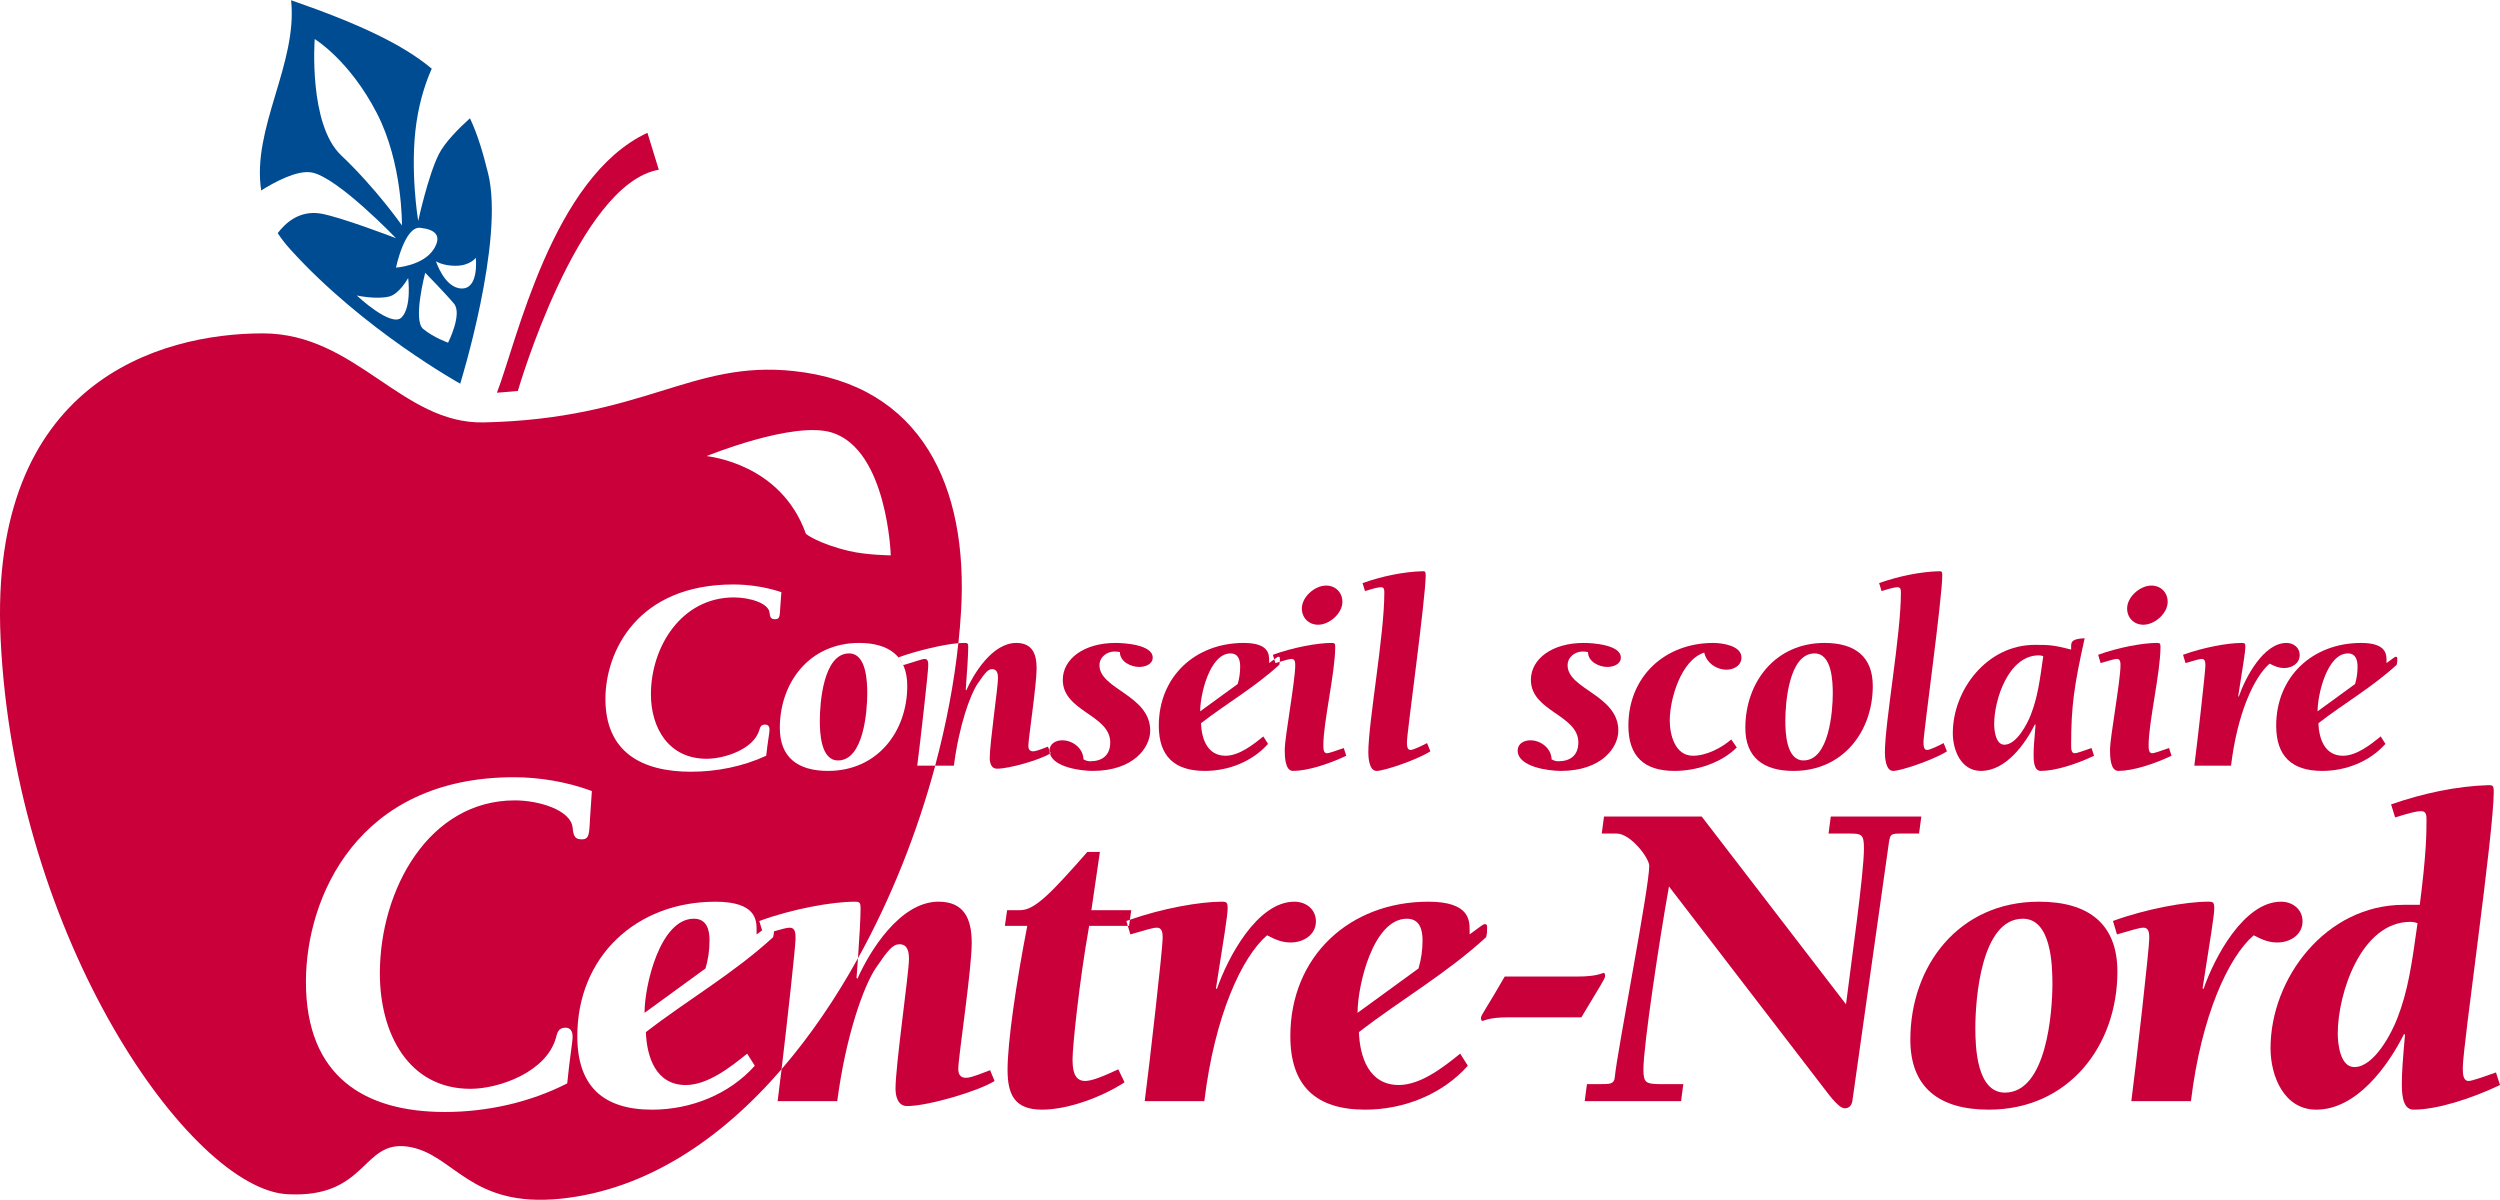 <?xml version="1.0" encoding="utf-8"?>
<!-- Generator: Adobe Illustrator 15.0.2, SVG Export Plug-In . SVG Version: 6.00 Build 0)  -->
<!DOCTYPE svg PUBLIC "-//W3C//DTD SVG 1.1//EN" "http://www.w3.org/Graphics/SVG/1.1/DTD/svg11.dtd">
<svg version="1.1" id="Calque_1" xmlns="http://www.w3.org/2000/svg" xmlns:xlink="http://www.w3.org/1999/xlink" x="0px" y="0px"
	 width="250px" height="120px" viewBox="0 0 250 120" enable-background="new 0 0 250 120" xml:space="preserve">
<g>
	<path fill="#C90039" d="M92.825,66.556c0-0.276,0-0.663-0.359-0.663c-0.248,0-1.163,0.339-2.127,0.614l-0.485-0.774
		c1.764-0.645,4.551-1.313,5.984-1.413c0.117-1.095,0.209-2.18,0.271-3.248c0.723-12.352-3.917-22.601-16.74-23.967
		c-10.277-1.099-14.966,4.79-30.998,5.136c-8.196,0.175-12.763-8.904-22.087-8.904c-10.33,0-27.44,4.886-26.223,30.542
		c1.427,30.133,19.032,55.003,28.659,55.541c8.022,0.445,7.437-5.438,12.065-4.758c4.634,0.687,6.104,6.171,15.337,5.203
		c8.43-0.887,15.897-5.835,22.035-12.945c0.583-4.91,1.399-12.295,1.399-13.075c0-0.447,0-1.076-0.583-1.076
		c-0.296,0-0.741,0.122-1.574,0.364c-0.009,0.169-0.028,0.333-0.083,0.578c-3.944,3.63-8.56,6.274-12.729,9.501
		c0.09,2.465,0.986,5.289,3.989,5.289c2.197,0,4.483-1.793,6.141-3.138l0.762,1.21c-2.555,2.869-6.409,4.393-10.264,4.393
		c-4.93,0-7.485-2.375-7.485-7.351c0-7.978,5.917-13.445,13.805-13.445c4.124,0,4.124,1.881,4.124,2.868v0.403
		c0.218-0.157,0.394-0.286,0.551-0.402l-0.283-0.941c3.317-1.211,7.261-1.928,9.547-1.928c0.494,0,0.583,0.089,0.583,0.672
		c0,0.9-0.107,2.817-0.259,4.984c3.33-6.014,5.947-12.639,7.723-19.258h-1.798C92.025,74.25,92.825,67.162,92.825,66.556z
		 M83.193,43.256c5.555,1.741,5.885,12.281,5.885,12.281s-2.418-0.025-4.156-0.435c-3.107-0.734-4.328-1.707-4.328-1.707
		c-2.495-7.073-9.753-7.739-9.933-7.787C70.662,45.609,79.348,42.055,83.193,43.256z M59.008,81.765
		c-0.09,1.528-0.045,2.169-0.807,2.169c-0.672,0-0.851-0.247-0.941-1.183c-0.179-1.726-3.316-2.712-5.782-2.712
		c-8.561,0-13.491,8.875-13.491,17.305c0,6.016,2.868,11.537,9.054,11.537c2.868,0,7.62-1.677,8.561-5.128
		c0.135-0.592,0.314-0.985,0.942-0.985c0.492,0,0.716,0.345,0.716,0.887c0,0.641-0.269,1.923-0.538,4.684
		c-3.766,1.924-8.068,2.859-12.236,2.859c-7.978,0-13.894-3.501-13.894-13.015c0-8.432,5.155-20.46,20.797-20.46
		c2.509,0,5.289,0.442,7.798,1.38L59.008,81.765z M77.531,61.922c-0.413,0-0.523-0.139-0.579-0.662
		c-0.11-0.966-2.041-1.518-3.558-1.518c-5.268,0-8.302,4.965-8.302,9.682c0,3.365,1.766,6.453,5.572,6.453
		c1.765,0,4.688-0.937,5.268-2.868c0.083-0.33,0.193-0.551,0.579-0.551c0.304,0,0.442,0.192,0.442,0.496
		c0,0.358-0.166,1.076-0.332,2.62c-2.316,1.076-4.964,1.6-7.529,1.6c-4.91,0-8.55-1.957-8.55-7.281
		c0-4.716,3.171-11.447,12.797-11.447c1.545,0,3.255,0.249,4.799,0.772l-0.11,1.489C77.972,61.563,78,61.922,77.531,61.922z
		 M82.809,77.091c-3.034,0-4.827-1.352-4.827-4.302c0-4.551,2.979-8.495,7.917-8.495c3.033,0,4.827,1.352,4.827,4.303
		C90.725,73.147,87.746,77.091,82.809,77.091z"/>
	<path fill="#C90039" d="M69.384,91.871c-3.362,0-4.93,6.635-4.93,9.413l6.095-4.438c0.27-0.896,0.403-1.837,0.403-2.822
		C70.952,92.992,70.684,91.871,69.384,91.871z"/>
	<path fill="#C90039" d="M84.905,65.342c-2.565,0-2.923,4.938-2.923,6.73c0,1.157,0.083,3.972,1.82,3.972
		c2.565,0,2.924-4.938,2.924-6.703C86.726,68.154,86.643,65.342,84.905,65.342z"/>
	<path fill="#C90039" d="M65.879,16.974l-1.135-3.692c-9.513,4.406-13.097,20.971-15.052,25.992l2.093-0.178
		C51.784,39.095,57.783,18.396,65.879,16.974z"/>
	<path fill="#004C93" d="M26.117,19.047c1.397-0.875,3.646-2.082,5.089-1.792c2.597,0.514,8.392,6.564,8.392,6.564
		s-5.683-2.182-7.596-2.473c-2.054-0.305-3.438,0.917-4.232,1.969c0.356,0.535,0.763,1.07,1.244,1.602
		c7.296,8.082,17.007,13.451,17.007,13.451s4.447-14.302,2.794-21.006c-0.52-2.113-1.06-3.926-1.818-5.535
		c-1.107,0.993-2.495,2.386-3.104,3.575c-1.082,2.128-2.074,6.699-2.074,6.699s-0.867-5.195-0.171-9.875
		c0.359-2.411,1.013-4.213,1.527-5.356c-2.787-2.343-7.072-4.425-14.066-6.847C29.78,6.393,25.168,12.794,26.117,19.047z
		 M40.153,31.747c-1.038,1.041-4.476-2.199-4.476-2.199s1.911,0.424,3.235,0.106c1.03-0.249,1.903-1.853,1.903-1.853
		S41.192,30.706,40.153,31.747z M44.808,34.268c0,0-1.46-0.515-2.501-1.385c-1.038-0.866,0.215-5.607,0.215-5.607
		s2.008,2.047,2.876,3.089C46.262,31.4,44.808,34.268,44.808,34.268z M45.556,26.578c1.457,0,2.022-0.796,2.022-0.796
		s0.346,3.068-1.383,3.068c-1.738,0-2.599-2.727-2.599-2.727S44.243,26.578,45.556,26.578z M42.024,22.78
		c1.561,0.172,2.145,0.817,1.388,2.077c-1.041,1.731-3.814,1.904-3.814,1.904S40.465,22.606,42.024,22.78z M31.471,3.905
		c0,0,3.473,2.101,6.208,7.399c2.603,5.023,2.515,11.235,2.515,11.235s-2.583-3.697-6.08-7.007
		C30.825,12.412,31.471,3.905,31.471,3.905z"/>
	<path fill="#C90039" d="M99.692,76.87c1.267,0,4.293-0.894,5.305-1.501c-0.027-0.102-0.044-0.206-0.044-0.319
		c0-0.001,0-0.002,0-0.004l-0.16-0.382c-1.047,0.413-1.296,0.469-1.489,0.469c-0.359,0-0.469-0.249-0.469-0.551
		c0-0.718,0.827-6.095,0.827-7.751c0-1.489-0.468-2.537-2.041-2.537c-2.4,0-4.275,3.116-4.992,4.743l-0.056-0.055
		c0.139-1.792,0.249-3.558,0.249-4.275c0-0.358-0.056-0.413-0.359-0.413c-0.19,0-0.402,0.009-0.627,0.025
		c-0.426,3.978-1.208,8.11-2.318,12.248h1.87c0.524-4.026,1.627-7.089,2.372-8.191c0.772-1.131,1.048-1.462,1.461-1.462
		c0.497,0,0.58,0.469,0.58,0.91c0,0.855-0.828,6.537-0.828,7.971C98.975,76.264,99.113,76.87,99.692,76.87z"/>
	<path fill="#C90039" d="M104.998,75.369c0.376,1.386,3.179,1.722,4.259,1.722c4.138,0,5.764-2.372,5.764-4.026
		c0-3.559-5.074-4.137-5.074-6.537c0-0.827,0.744-1.378,1.517-1.378c0.165,0,0.331,0.027,0.524,0.055
		c0,0.965,1.103,1.489,1.931,1.489c0.579,0,1.351-0.248,1.351-0.938c0-1.27-2.758-1.462-3.724-1.462
		c-3.116,0-5.268,1.572-5.268,3.695c0,3.172,4.744,3.476,4.744,6.261c0,1.297-0.828,1.876-1.985,1.876
		c-0.276,0-0.441-0.056-0.69-0.192c-0.027-1.104-1.075-1.903-2.124-1.903c-0.633,0-1.266,0.329-1.268,1.016l0.117,0.28
		C105.049,75.34,105.021,75.354,104.998,75.369z"/>
	<path fill="#C90039" d="M120.487,77.091c2.372,0,4.744-0.938,6.316-2.702l-0.469-0.745c-1.021,0.828-2.427,1.931-3.779,1.931
		c-1.848,0-2.399-1.738-2.455-3.254c2.565-1.986,5.406-3.613,7.833-5.848c0.026-0.121,0.04-0.209,0.048-0.293
		c-0.136,0.039-0.279,0.08-0.444,0.127l-0.112-0.374c-0.127,0.093-0.288,0.214-0.512,0.374V66.06c0-0.607,0-1.766-2.538-1.766
		c-4.854,0-8.495,3.365-8.495,8.274C115.88,75.63,117.453,77.091,120.487,77.091z M123.052,65.342c0.8,0,0.965,0.689,0.965,1.324
		c0,0.606-0.083,1.186-0.249,1.737l-3.751,2.731C120.017,69.424,120.983,65.342,123.052,65.342z"/>
	<path fill="#C90039" d="M131.813,62.473c1.13,0,2.427-1.13,2.427-2.289c0-0.938-0.69-1.627-1.627-1.627
		c-1.132,0-2.428,1.131-2.428,2.289C130.185,61.783,130.874,62.473,131.813,62.473z"/>
	<path fill="#C90039" d="M127.988,65.893c0,0.113,0,0.198-0.007,0.287c0.652-0.19,0.978-0.287,1.183-0.287
		c0.359,0,0.359,0.387,0.359,0.663c0,1.488-1.048,7.254-1.048,8.356c0,0.635,0,2.179,0.826,2.179c1.462,0,3.585-0.688,5.324-1.517
		l-0.249-0.771c-0.855,0.303-1.49,0.523-1.683,0.523c-0.358,0-0.358-0.47-0.358-0.827c0-2.263,1.186-7.281,1.186-9.792
		c0-0.358-0.055-0.413-0.357-0.413c-1.407,0-3.834,0.44-5.876,1.186l0.137,0.453c0.26-0.193,0.352-0.26,0.426-0.26
		C127.988,65.673,127.988,65.783,127.988,65.893z"/>
	<path fill="#C90039" d="M138.101,58.722c0.331,0,0.331,0.276,0.331,0.58c0,4.192-1.6,12.935-1.6,15.942
		c0,0.413,0.055,1.848,0.827,1.848c0.744,0,3.972-1.075,5.378-1.958l-0.331-0.827c-0.358,0.193-1.351,0.689-1.654,0.689
		c-0.359,0-0.359-0.496-0.359-0.8c0-0.938,1.876-14.398,1.876-16.659c0-0.414-0.082-0.414-0.331-0.414
		c-1.902,0.055-4.027,0.496-5.984,1.186l0.247,0.8C137.466,58.805,137.852,58.722,138.101,58.722z"/>
	<path fill="#C90039" d="M156.069,77.091c4.137,0,5.764-2.372,5.764-4.026c0-3.559-5.074-4.137-5.074-6.537
		c0-0.827,0.744-1.378,1.518-1.378c0.165,0,0.33,0.027,0.522,0.055c0,0.965,1.104,1.489,1.931,1.489
		c0.579,0,1.353-0.248,1.353-0.938c0-1.27-2.758-1.462-3.725-1.462c-3.115,0-5.268,1.572-5.268,3.695
		c0,3.172,4.744,3.476,4.744,6.261c0,1.297-0.827,1.876-1.985,1.876c-0.276,0-0.441-0.056-0.69-0.192
		c-0.027-1.104-1.075-1.903-2.123-1.903c-0.635,0-1.269,0.331-1.269,1.02C151.767,76.705,154.91,77.091,156.069,77.091z"/>
	<path fill="#C90039" d="M167.447,77.091c2.206,0,4.688-0.8,6.231-2.344l-0.552-0.8c-0.965,0.828-2.453,1.627-3.833,1.627
		c-1.793,0-2.317-2.097-2.317-3.53c0-2.151,1.131-6.041,3.448-6.785c0.221,1.021,1.214,1.71,2.233,1.71
		c0.718,0,1.49-0.413,1.49-1.213c0-1.215-1.986-1.462-2.813-1.462c-4.854,0-8.495,3.365-8.495,8.274
		C162.84,75.63,164.412,77.091,167.447,77.091z"/>
	<path fill="#C90039" d="M179.36,77.091c4.938,0,7.917-3.943,7.917-8.494c0-2.951-1.794-4.303-4.826-4.303
		c-4.938,0-7.917,3.944-7.917,8.495C174.534,75.739,176.328,77.091,179.36,77.091z M181.458,65.342c1.737,0,1.82,2.813,1.82,3.999
		c0,1.766-0.359,6.703-2.925,6.703c-1.737,0-1.82-2.814-1.82-3.972C178.533,70.279,178.892,65.342,181.458,65.342z"/>
	<path fill="#C90039" d="M189.758,58.722c0.332,0,0.332,0.276,0.332,0.58c0,4.192-1.6,12.935-1.6,15.942
		c0,0.413,0.055,1.848,0.827,1.848c0.745,0,3.972-1.075,5.378-1.958l-0.331-0.827c-0.357,0.193-1.352,0.689-1.654,0.689
		c-0.359,0-0.359-0.496-0.359-0.8c0-0.938,1.876-14.398,1.876-16.659c0-0.414-0.082-0.414-0.33-0.414
		c-1.903,0.055-4.027,0.496-5.985,1.186l0.248,0.8C189.124,58.805,189.511,58.722,189.758,58.722z"/>
	<path fill="#C90039" d="M198.094,77.091c2.482,0,4.413-2.675,5.406-4.661l0.055,0.056c-0.138,1.545-0.193,2.345-0.193,2.924
		c0,0.496-0.027,1.682,0.718,1.682c1.462,0,3.585-0.688,5.323-1.517l-0.249-0.771c-0.854,0.303-1.489,0.523-1.682,0.523
		c-0.358,0-0.358-0.47-0.358-0.827c0-3.917,0.303-5.958,1.351-10.675c-1.075,0.056-1.351,0.248-1.351,0.745v0.387
		c-1.821-0.47-2.263-0.47-3.641-0.47c-4.772,0-8.192,4.496-8.192,8.826C195.28,75.022,196.107,77.091,198.094,77.091z
		 M203.886,65.534c0.137,0,0.304,0.028,0.441,0.084c-0.359,2.563-0.579,4.136-1.241,5.847c-0.358,0.938-1.435,3.007-2.647,3.007
		c-0.884,0-1.021-1.463-1.021-2.069C199.418,69.948,200.853,65.534,203.886,65.534z"/>
	<path fill="#C90039" d="M211.691,65.893c0.358,0,0.358,0.387,0.358,0.663c0,1.488-1.047,7.254-1.047,8.356
		c0,0.635,0,2.179,0.826,2.179c1.462,0,3.585-0.688,5.324-1.517l-0.249-0.771c-0.855,0.303-1.49,0.523-1.683,0.523
		c-0.358,0-0.358-0.47-0.358-0.827c0-2.263,1.186-7.281,1.186-9.792c0-0.358-0.056-0.413-0.358-0.413
		c-1.406,0-3.834,0.44-5.875,1.186l0.248,0.827C211.03,66.031,211.443,65.893,211.691,65.893z"/>
	<path fill="#C90039" d="M214.339,62.473c1.131,0,2.428-1.13,2.428-2.289c0-0.938-0.69-1.627-1.628-1.627
		c-1.131,0-2.427,1.131-2.427,2.289C212.712,61.783,213.401,62.473,214.339,62.473z"/>
	<path fill="#C90039" d="M220.179,65.893c0.359,0,0.359,0.387,0.359,0.663c0,0.606-0.801,7.694-1.104,10.012h3.668
		c0.635-5.268,2.316-8.881,3.861-10.205c0.58,0.304,0.967,0.441,1.462,0.441c0.772,0,1.545-0.469,1.545-1.297
		c0-0.744-0.607-1.213-1.324-1.213c-2.289,0-4.11,3.447-4.771,5.378l-0.055-0.056c0.496-3.144,0.716-4.495,0.716-4.909
		c0-0.358-0.054-0.413-0.357-0.413c-1.407,0-3.833,0.44-5.875,1.186l0.248,0.827C219.518,66.031,219.931,65.893,220.179,65.893z"/>
	<path fill="#C90039" d="M232.226,77.091c2.372,0,4.744-0.938,6.316-2.702l-0.469-0.745c-1.021,0.828-2.428,1.931-3.779,1.931
		c-1.848,0-2.399-1.738-2.455-3.254c2.565-1.986,5.406-3.613,7.834-5.848c0.056-0.248,0.056-0.359,0.056-0.58
		c0-0.109,0-0.22-0.14-0.22c-0.109,0-0.247,0.138-0.937,0.634V66.06c0-0.607,0-1.766-2.538-1.766c-4.854,0-8.495,3.365-8.495,8.274
		C227.619,75.63,229.191,77.091,232.226,77.091z M234.791,65.342c0.8,0,0.965,0.689,0.965,1.324c0,0.606-0.082,1.186-0.249,1.737
		l-3.75,2.731C231.757,69.424,232.723,65.342,234.791,65.342z"/>
	<path fill="#C90039" d="M77.764,110.113h5.962c0.851-6.544,2.645-11.52,3.854-13.312c1.255-1.838,1.703-2.375,2.375-2.375
		c0.807,0,0.942,0.761,0.942,1.479c0,1.39-1.345,10.623-1.345,12.953c0,0.762,0.224,1.748,1.165,1.748
		c2.107,0,7.217-1.523,8.74-2.51l-0.448-1.076c-1.703,0.673-2.106,0.762-2.42,0.762c-0.583,0-0.762-0.402-0.762-0.896
		c0-1.166,1.345-9.905,1.345-12.595c0-2.421-0.763-4.123-3.317-4.123c-3.899,0-6.947,5.063-8.112,7.709l-0.09-0.09
		c0.051-0.663,0.1-1.323,0.144-1.963c-2.235,4.038-4.794,7.798-7.639,11.094C78.004,108.209,77.867,109.33,77.764,110.113z"/>
	<path fill="#C90039" d="M112.99,91.975l0.136-0.955h-3.988l0.851-5.826h-1.255c-3.585,4.078-5.244,5.826-6.723,5.826h-1.3
		l-0.224,1.569h2.241c-1.121,5.737-1.972,11.653-1.972,14.387c0,2.51,0.717,3.989,3.451,3.989c2.644,0,6.051-1.301,8.247-2.734
		l-0.627-1.3c-1.614,0.763-2.688,1.166-3.316,1.166c-1.21,0-1.255-1.346-1.255-2.241c0-1.075,0.627-7.484,1.659-13.267h3.867
		l-0.148-0.492C112.75,92.054,112.872,92.017,112.99,91.975z"/>
	<path fill="#C90039" d="M131.592,92.141c0-1.211-0.986-1.972-2.152-1.972c-3.719,0-6.677,5.603-7.753,8.739l-0.089-0.089
		c0.807-5.109,1.166-7.307,1.166-7.979c0-0.583-0.089-0.672-0.583-0.672c-2.206,0-5.949,0.672-9.189,1.806l-0.088,0.614h-0.122
		l0.255,0.852c1.568-0.448,2.241-0.673,2.645-0.673c0.583,0,0.583,0.629,0.583,1.076c0,0.986-1.3,12.505-1.793,16.27h5.961
		c1.031-8.561,3.765-14.433,6.274-16.583c0.941,0.493,1.568,0.717,2.376,0.717C130.337,94.247,131.592,93.484,131.592,92.141z"/>
	<path fill="#C90039" d="M139.88,108.5c-3.004,0-3.899-2.824-3.989-5.289c4.168-3.227,8.785-5.871,12.729-9.501
		c0.09-0.404,0.09-0.583,0.09-0.942c0-0.179,0-0.357-0.224-0.357c-0.179,0-0.404,0.223-1.524,1.03v-0.403
		c0-0.987,0-2.868-4.123-2.868c-7.889,0-13.805,5.468-13.805,13.445c0,4.976,2.555,7.351,7.485,7.351
		c3.854,0,7.709-1.523,10.263-4.393l-0.762-1.21C144.362,106.707,142.076,108.5,139.88,108.5z M140.687,91.871
		c1.3,0,1.568,1.121,1.568,2.152c0,0.985-0.135,1.927-0.404,2.822l-6.095,4.438C135.756,98.506,137.325,91.871,140.687,91.871z"/>
	<path fill="#C90039" d="M160.333,97.295c-0.089,0-0.628,0.358-2.555,0.358h-7.305c-1.794,3.138-2.375,3.854-2.375,4.123
		c0,0.225,0.043,0.314,0.179,0.314c0.089,0,0.627-0.358,2.554-0.358h7.306c1.838-3.093,2.376-3.854,2.376-4.124
		C160.513,97.385,160.468,97.295,160.333,97.295z"/>
	<path fill="#C90039" d="M192.133,81.652h-9.053l-0.226,1.703h2.106c1.211,0,1.435,0.09,1.435,1.479
		c0,2.554-1.255,11.25-1.793,15.598l-14.432-18.78H160.4l-0.225,1.703h1.479c1.435,0,3.271,2.465,3.271,3.228
		c0,2.196-3.182,18.42-3.45,21.154c-0.045,0.673-0.538,0.673-1.346,0.673h-1.434l-0.224,1.703h9.636l0.224-1.703h-2.554
		c-1.166-0.045-1.435-0.134-1.435-1.479c0-2.376,1.613-13.042,2.555-18.286l15.284,19.899c0.402,0.493,1.612,2.286,2.284,2.286
		c0.583,0,0.764-0.448,0.808-0.985l3.631-25.683c0.134-0.717,0.179-0.807,1.164-0.807h1.838L192.133,81.652z"/>
	<path fill="#C90039" d="M203.897,90.169c-8.023,0-12.863,6.409-12.863,13.804c0,4.796,2.913,6.992,7.844,6.992
		c8.022,0,12.862-6.41,12.862-13.804C211.74,92.364,208.828,90.169,203.897,90.169z M200.491,109.262
		c-2.823,0-2.958-4.572-2.958-6.454c0-2.914,0.583-10.937,4.752-10.937c2.823,0,2.957,4.572,2.957,6.5
		C205.242,101.238,204.659,109.262,200.491,109.262z"/>
	<path fill="#C90039" d="M230.254,92.141c0-1.211-0.985-1.972-2.151-1.972c-3.72,0-6.678,5.603-7.754,8.739l-0.09-0.089
		c0.808-5.109,1.166-7.307,1.166-7.979c0-0.583-0.09-0.672-0.582-0.672c-2.286,0-6.23,0.717-9.547,1.928l0.402,1.344
		c1.569-0.448,2.241-0.673,2.646-0.673c0.582,0,0.582,0.629,0.582,1.076c0,0.986-1.3,12.505-1.793,16.27h5.962
		c1.031-8.561,3.765-14.433,6.274-16.583c0.941,0.493,1.568,0.717,2.375,0.717C228.999,94.247,230.254,93.484,230.254,92.141z"/>
	<path fill="#C90039" d="M249.597,107.245c-1.391,0.492-2.421,0.852-2.734,0.852c-0.583,0-0.583-0.762-0.583-1.346
		c0-2.149,3.094-23.439,3.094-27.563c0-0.672-0.136-0.672-0.538-0.672c-3.094,0.089-6.544,0.807-9.727,1.927l0.403,1.3
		c1.569-0.493,2.197-0.628,2.6-0.628c0.538,0,0.538,0.448,0.538,0.941c0,1.479-0.045,3.541-0.673,8.427h-1.613
		c-7.753,0-13.311,7.306-13.311,14.342c0,2.778,1.345,6.141,4.571,6.141c4.033,0,7.171-4.349,8.785-7.575l0.089,0.091
		c-0.224,2.509-0.313,3.809-0.313,4.75c0,0.807-0.045,2.734,1.165,2.734c2.375,0,5.826-1.12,8.65-2.465L249.597,107.245z
		 M239.735,101.821c-0.582,1.524-2.33,4.886-4.302,4.886c-1.435,0-1.658-2.375-1.658-3.361c0-3.99,2.33-11.16,7.261-11.16
		c0.224,0,0.493,0.044,0.717,0.134C241.17,96.488,240.813,99.043,239.735,101.821z"/>
</g>
</svg>
